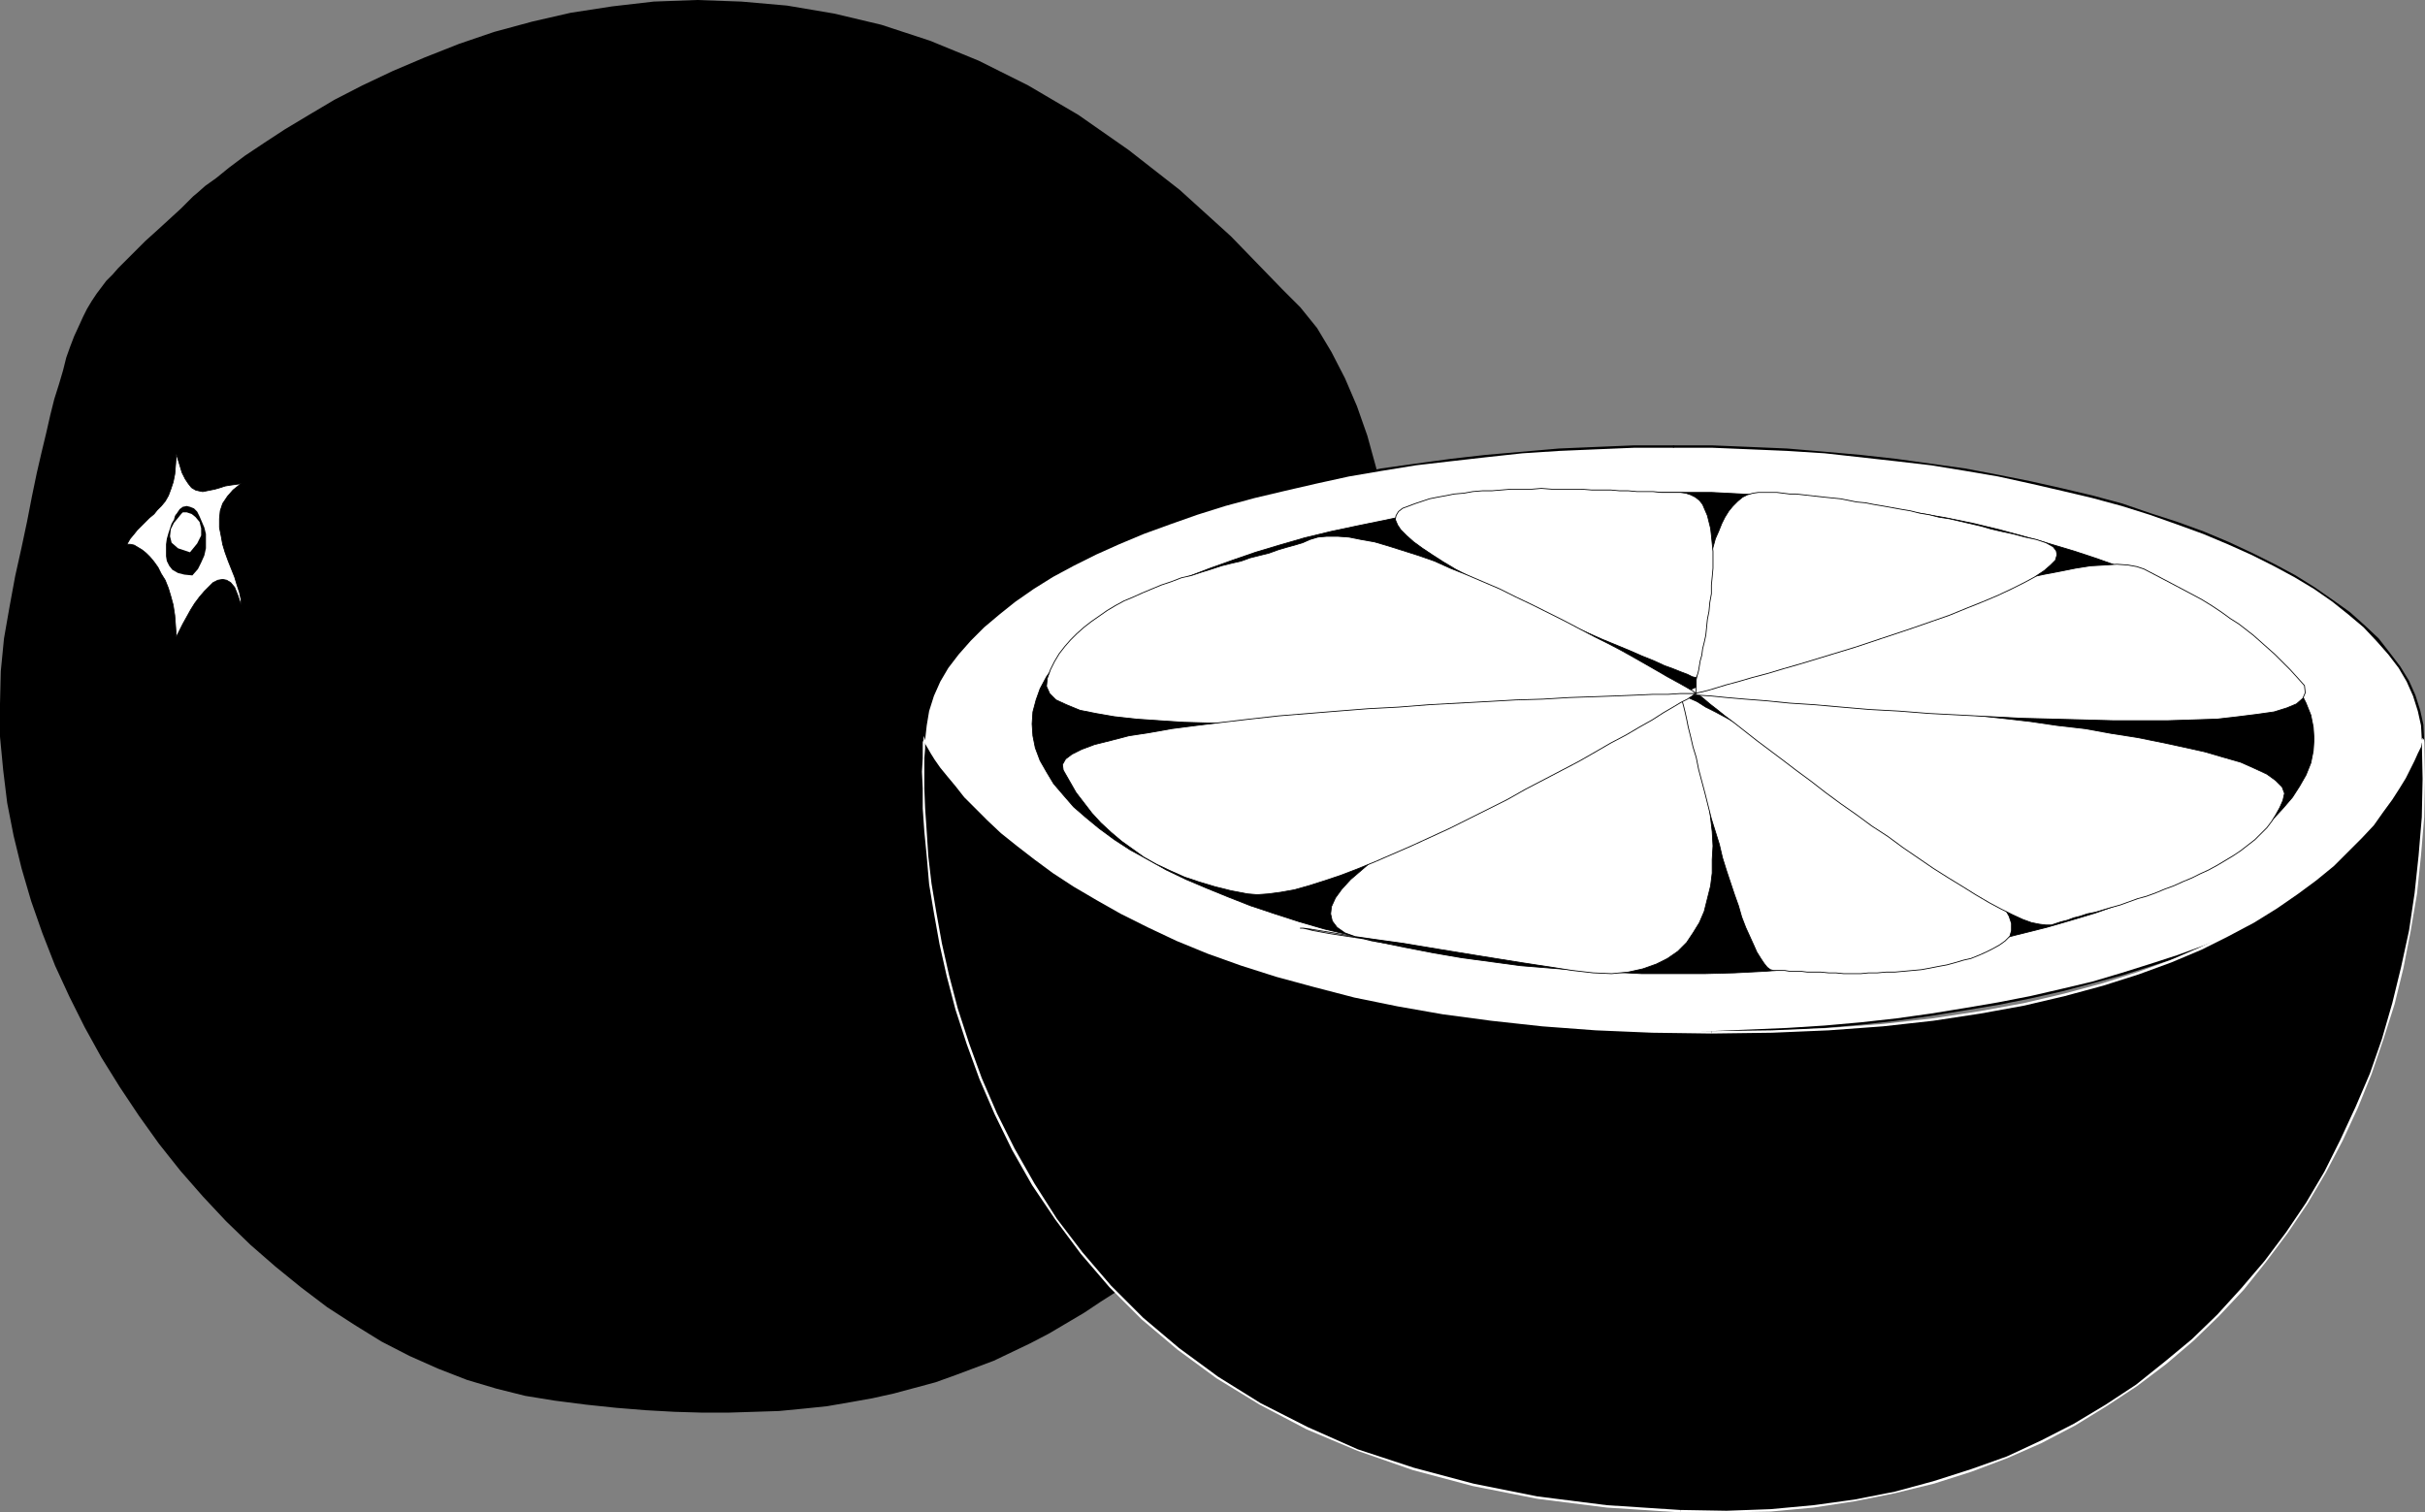 <?xml version="1.0" encoding="UTF-8" standalone="no"?>
<svg
   version="1.0"
   width="129.895mm"
   height="81.022mm"
   id="svg33"
   sodipodi:docname="Oranges.wmf"
   xmlns:inkscape="http://www.inkscape.org/namespaces/inkscape"
   xmlns:sodipodi="http://sodipodi.sourceforge.net/DTD/sodipodi-0.dtd"
   xmlns="http://www.w3.org/2000/svg"
   xmlns:svg="http://www.w3.org/2000/svg">
  <rect width="100%" height="100%" fill="#808080" stroke="none"/>
  <sodipodi:namedview
     id="namedview33"
     pagecolor="#ffffff"
     bordercolor="#000000"
     borderopacity="0.25"
     inkscape:showpageshadow="2"
     inkscape:pageopacity="0.0"
     inkscape:pagecheckerboard="0"
     inkscape:deskcolor="#d1d1d1"
     inkscape:document-units="mm" />
  <defs
     id="defs1">
    <pattern
       id="WMFhbasepattern"
       patternUnits="userSpaceOnUse"
       width="6"
       height="6"
       x="0"
       y="0" />
  </defs>
  <path
     style="fill:#000000;fill-opacity:1;fill-rule:evenodd;stroke:none"
     d="m 38.784,40.076 0.323,-0.323 0.97,-0.808 1.454,-1.293 2.262,-1.616 2.586,-2.101 3.232,-2.424 3.878,-2.586 4.202,-2.747 4.848,-2.909 5.171,-3.07 5.656,-2.909 6.141,-2.909 6.464,-2.747 6.949,-2.747 7.11,-2.424 7.757,-2.101 7.757,-1.778 8.403,-1.293 8.403,-0.97 L 141.077,0 l 9.05,0.323 9.211,0.808 9.534,1.616 9.534,2.262 9.858,3.232 9.858,4.04 10.019,5.009 10.181,5.979 10.181,7.11 10.342,8.08 10.342,9.373 10.342,10.665 3.717,3.717 3.394,4.201 2.909,4.848 2.747,5.333 2.424,5.656 2.101,5.979 1.778,6.464 1.454,6.625 1.131,6.949 0.97,7.272 0.646,7.272 0.485,7.433 v 7.595 7.757 l -0.323,7.595 -0.485,7.433 -0.808,7.595 -0.97,7.272 -1.131,7.272 -1.454,6.949 -1.454,6.787 -1.778,6.464 -1.778,6.141 -2.101,5.817 -2.262,5.333 -2.262,4.848 -2.424,4.363 -2.586,3.878 -2.586,3.232 -2.747,2.586 -2.909,1.939 -3.07,1.293 -3.394,2.909 -3.394,2.909 -3.394,2.747 -3.394,2.747 -3.394,2.586 -3.394,2.586 -3.394,2.424 -3.555,2.262 -3.394,2.262 -3.555,2.101 -3.555,2.101 -3.717,1.939 -3.717,1.778 -3.717,1.778 -3.878,1.454 -3.878,1.454 -4.04,1.454 -4.202,1.131 -4.202,1.131 -4.363,0.97 -4.525,0.808 -4.686,0.808 -4.686,0.485 -5.01,0.485 -5.01,0.162 -5.171,0.162 h -5.494 l -5.494,-0.162 -5.818,-0.323 -5.979,-0.485 -6.141,-0.646 -6.302,-0.808 -5.979,-0.97 -5.818,-1.454 -5.979,-1.778 -5.818,-2.262 -5.818,-2.586 -5.656,-2.909 -5.494,-3.394 -5.494,-3.555 -5.333,-4.04 -5.171,-4.202 -5.01,-4.363 -5.01,-4.848 -4.686,-5.009 -4.525,-5.171 -4.363,-5.494 -4.04,-5.656 -3.878,-5.817 -3.717,-5.979 -3.394,-6.141 -3.07,-6.141 -2.909,-6.302 L 8.565,188.906 6.302,182.442 4.363,175.816 2.747,169.191 1.454,162.565 0.646,155.94 0,149.153 v -6.625 l 0.162,-6.625 0.646,-6.625 1.131,-6.464 1.131,-6.141 1.293,-5.817 1.131,-5.333 0.97,-5.009 0.97,-4.686 0.97,-4.201 0.97,-4.04 0.808,-3.555 0.808,-3.232 0.97,-3.07 0.808,-2.747 0.646,-2.586 0.808,-2.262 0.808,-2.101 0.97,-2.101 0.808,-1.778 0.808,-1.616 0.97,-1.616 0.97,-1.454 0.97,-1.293 0.97,-1.293 1.293,-1.293 1.131,-1.293 1.293,-1.293 1.293,-1.293 1.454,-1.454 1.454,-1.454 1.616,-1.454 1.778,-1.616 1.939,-1.778 1.939,-1.778 z"
     id="path1" />
  <path
     style="fill:#ffffff;fill-opacity:1;fill-rule:evenodd;stroke:none"
     d="m 25.694,110.208 0.646,-1.131 0.808,-0.97 0.646,-0.808 0.808,-0.808 0.808,-0.808 0.808,-0.808 0.97,-0.808 0.646,-0.808 0.808,-0.808 0.808,-0.97 0.646,-1.131 0.485,-1.293 0.485,-1.454 0.323,-1.616 0.162,-1.939 0.162,-2.101 0.646,2.101 0.485,1.616 0.646,1.293 0.646,0.97 0.646,0.808 0.808,0.485 0.646,0.162 0.808,0.162 0.808,-0.162 0.808,-0.162 0.808,-0.162 1.131,-0.323 0.97,-0.323 0.97,-0.162 1.131,-0.162 1.131,-0.162 -1.616,1.293 -1.131,1.293 -0.97,1.454 -0.485,1.454 -0.162,1.616 v 1.778 l 0.323,1.616 0.323,1.778 0.485,1.616 0.646,1.778 0.646,1.616 0.646,1.616 0.485,1.616 0.485,1.454 0.323,1.454 v 1.131 l -0.646,-1.939 -0.646,-1.616 -0.808,-0.97 -0.808,-0.485 -0.808,-0.162 -0.97,0.162 -0.97,0.485 -0.808,0.808 -0.97,0.97 -0.97,1.131 -0.97,1.293 -0.808,1.293 -0.808,1.454 -0.808,1.454 -0.646,1.293 -0.646,1.293 -0.162,-2.262 -0.162,-2.101 -0.323,-2.101 -0.485,-1.778 -0.485,-1.616 -0.646,-1.616 -0.808,-1.293 -0.646,-1.293 -0.808,-1.131 -0.808,-0.97 -0.808,-0.808 -0.808,-0.646 -0.808,-0.485 -0.808,-0.485 -0.808,-0.162 z"
     id="path2" />
  <path
     style="fill:none;stroke:#000000;stroke-width:0.162px;stroke-linecap:round;stroke-linejoin:round;stroke-miterlimit:4;stroke-dasharray:none;stroke-opacity:1"
     d="m 25.694,110.208 v 0 l 0.646,-1.131 0.808,-0.97 0.646,-0.808 0.808,-0.808 0.808,-0.808 0.808,-0.808 0.97,-0.808 0.646,-0.808 0.808,-0.808 0.808,-0.97 0.646,-1.131 0.485,-1.293 0.485,-1.454 0.323,-1.616 0.162,-1.939 0.162,-2.101 v 0 l 0.646,2.101 0.485,1.616 0.646,1.293 0.646,0.97 0.646,0.808 0.808,0.485 0.646,0.162 0.808,0.162 0.808,-0.162 0.808,-0.162 0.808,-0.162 1.131,-0.323 0.97,-0.323 0.97,-0.162 1.131,-0.162 1.131,-0.162 v 0 l -1.616,1.293 -1.131,1.293 -0.97,1.454 -0.485,1.454 -0.162,1.616 v 1.778 l 0.323,1.616 0.323,1.778 0.485,1.616 0.646,1.778 0.646,1.616 0.646,1.616 0.485,1.616 0.485,1.454 0.323,1.454 v 1.131 0 l -0.646,-1.939 -0.646,-1.616 -0.808,-0.97 -0.808,-0.485 -0.808,-0.162 -0.97,0.162 -0.97,0.485 -0.808,0.808 -0.97,0.97 -0.97,1.131 -0.97,1.293 -0.808,1.293 -0.808,1.454 -0.808,1.454 -0.646,1.293 -0.646,1.293 v 0 l -0.162,-2.262 -0.162,-2.101 -0.323,-2.101 -0.485,-1.778 -0.485,-1.616 -0.646,-1.616 -0.808,-1.293 -0.646,-1.293 -0.808,-1.131 -0.808,-0.97 -0.808,-0.808 -0.808,-0.646 -0.808,-0.485 -0.808,-0.485 -0.808,-0.162 h -0.646"
     id="path3" />
  <path
     style="fill:#000000;fill-opacity:1;fill-rule:evenodd;stroke:none"
     d="m 35.714,104.068 -0.162,0.162 -0.162,0.323 -0.162,0.646 -0.485,0.808 -0.323,0.97 -0.323,0.97 -0.323,1.131 -0.162,1.131 v 1.293 1.131 l 0.162,0.97 0.485,0.97 0.646,0.808 1.131,0.646 1.293,0.323 1.616,0.162 1.131,-1.293 0.646,-1.293 0.646,-1.454 0.323,-1.454 v -1.454 -1.454 l -0.323,-1.293 -0.485,-1.131 -0.485,-1.131 -0.485,-0.97 -0.646,-0.646 -0.808,-0.323 -0.646,-0.162 -0.808,0.162 -0.646,0.485 z"
     id="path4" />
  <path
     style="fill:#ffffff;fill-opacity:1;fill-rule:evenodd;stroke:none"
     d="m 37.006,103.745 -0.323,0.323 -0.646,0.808 -0.808,0.97 -0.646,1.293 -0.162,1.454 0.323,1.293 1.293,1.131 2.424,0.808 1.454,-1.778 0.808,-1.616 v -1.454 l -0.323,-1.293 -0.808,-0.97 -0.808,-0.646 -0.97,-0.323 z"
     id="path5" />
  <path
     style="fill:#ffffff;fill-opacity:1;fill-rule:evenodd;stroke:none"
     d="m 338.713,90.332 7.757,0.162 7.757,0.162 7.595,0.485 7.595,0.485 7.272,0.646 7.272,0.808 6.949,0.97 6.949,0.97 6.787,1.293 6.464,1.293 6.464,1.454 5.979,1.616 5.979,1.616 5.818,1.778 5.494,1.778 5.171,2.101 5.171,1.939 4.686,2.262 4.525,2.262 4.202,2.262 4.04,2.424 3.555,2.586 3.394,2.586 3.07,2.586 2.747,2.586 2.262,2.909 2.101,2.747 1.778,2.909 1.293,2.909 0.808,2.909 0.646,2.909 0.162,3.07 -0.162,3.07 -0.646,3.07 -0.808,2.909 -1.293,2.909 -1.778,2.909 -2.101,2.747 -2.262,2.747 -2.747,2.747 -3.07,2.586 -3.394,2.586 -3.555,2.424 -4.04,2.424 -4.202,2.424 -4.525,2.101 -4.686,2.101 -5.171,2.101 -5.171,1.939 -5.494,1.939 -5.818,1.778 -5.979,1.616 -5.979,1.616 -6.464,1.293 -6.464,1.454 -6.787,1.131 -6.949,0.97 -6.949,0.97 -7.272,0.808 -7.272,0.646 -7.595,0.485 -7.595,0.485 -7.757,0.162 -7.757,0.162 -7.757,-0.162 -7.757,-0.162 -7.595,-0.485 -7.434,-0.485 -7.434,-0.646 -7.11,-0.808 -7.11,-0.97 -6.787,-0.97 -6.787,-1.131 -6.464,-1.454 -6.302,-1.293 -6.302,-1.616 -5.818,-1.616 -5.818,-1.778 -5.494,-1.939 -5.171,-1.939 -5.01,-2.101 -4.848,-2.101 -4.525,-2.101 -4.202,-2.424 -3.878,-2.424 -3.717,-2.424 -3.394,-2.586 -2.909,-2.586 -2.747,-2.747 -2.424,-2.747 -2.101,-2.747 -1.616,-2.909 -1.293,-2.909 -0.97,-2.909 -0.646,-3.07 -0.162,-3.07 0.162,-3.07 0.646,-2.909 0.97,-2.909 1.293,-2.909 1.616,-2.909 2.101,-2.747 2.424,-2.909 2.747,-2.586 2.909,-2.586 3.394,-2.586 3.717,-2.586 3.878,-2.424 4.202,-2.262 4.525,-2.262 4.848,-2.262 5.01,-1.939 5.171,-2.101 5.494,-1.778 5.818,-1.778 5.818,-1.616 6.302,-1.616 6.302,-1.454 6.464,-1.293 6.787,-1.293 6.787,-0.97 7.11,-0.97 7.11,-0.808 7.434,-0.646 7.434,-0.485 7.595,-0.485 7.757,-0.162 z"
     id="path6" />
  <path
     style="fill:#000000;fill-opacity:1;fill-rule:evenodd;stroke:none"
     d="m 490.779,149.799 v 0 l -0.162,-3.07 -0.646,-2.909 -0.97,-3.07 -1.293,-2.909 -1.778,-2.909 -2.101,-2.747 -2.262,-2.909 -2.747,-2.586 -3.07,-2.747 -3.394,-2.424 -3.717,-2.586 -3.878,-2.424 -4.202,-2.262 -4.525,-2.262 -4.848,-2.262 -5.01,-2.101 -5.333,-1.939 -5.494,-1.778 -5.656,-1.939 -5.979,-1.616 -6.141,-1.454 -6.464,-1.454 -6.464,-1.293 -6.787,-1.293 -6.949,-0.97 -6.949,-0.97 -7.272,-0.808 -7.272,-0.646 -7.595,-0.646 -7.595,-0.323 -7.757,-0.323 h -7.757 v 0.485 h 7.757 l 7.757,0.323 7.595,0.323 7.595,0.485 7.272,0.808 7.272,0.808 6.949,0.808 6.949,1.131 6.626,1.131 6.626,1.454 6.302,1.454 6.141,1.454 5.979,1.616 5.656,1.778 5.494,1.939 5.333,1.939 5.01,2.101 4.686,2.101 4.525,2.262 4.202,2.262 4.04,2.424 3.717,2.586 3.232,2.586 3.07,2.586 2.586,2.747 2.424,2.747 2.101,2.747 1.616,2.747 1.293,2.909 0.97,3.07 0.646,2.909 0.162,2.909 v 0 0 0.323 h 0.162 0.323 z"
     id="path7" />
  <path
     style="fill:#000000;fill-opacity:1;fill-rule:evenodd;stroke:none"
     d="m 338.713,209.267 v 0 h 7.757 l 7.757,-0.323 7.595,-0.323 7.595,-0.485 7.272,-0.646 7.272,-0.808 6.949,-0.97 6.949,-1.131 6.787,-1.131 6.464,-1.293 6.464,-1.454 6.141,-1.616 5.979,-1.616 5.656,-1.778 5.494,-1.778 5.333,-1.939 5.01,-2.101 4.848,-2.101 4.525,-2.262 4.202,-2.424 3.878,-2.424 3.717,-2.424 3.394,-2.586 3.07,-2.586 2.747,-2.747 2.262,-2.747 2.101,-2.909 1.778,-2.747 1.293,-2.909 0.97,-3.07 0.646,-2.909 0.162,-3.232 h -0.485 l -0.162,3.07 -0.646,2.909 -0.97,3.07 -1.293,2.747 -1.616,2.909 -2.101,2.747 -2.424,2.747 -2.586,2.747 -3.07,2.586 -3.232,2.586 -3.717,2.424 -4.04,2.424 -4.202,2.262 -4.525,2.262 -4.686,2.101 -5.01,2.101 -5.333,1.939 -5.494,1.778 -5.656,1.778 -5.979,1.778 -6.141,1.454 -6.302,1.454 -6.626,1.293 -6.626,1.131 -6.949,1.131 -6.949,0.97 -7.272,0.808 -7.272,0.646 -7.595,0.485 -7.595,0.323 -7.757,0.323 h -7.757 v 0 0 l -0.162,0.162 v 0.162 0.162 z"
     id="path8" />
  <path
     style="fill:#000000;fill-opacity:1;fill-rule:evenodd;stroke:none"
     d="m 186.971,149.799 v 0 l 0.162,3.232 0.646,2.909 0.808,3.07 1.454,2.909 1.616,2.747 2.101,2.909 2.424,2.747 2.747,2.747 2.909,2.586 3.555,2.586 3.555,2.424 3.878,2.424 4.363,2.424 4.525,2.262 4.686,2.101 5.01,2.101 5.333,1.939 5.494,1.778 5.656,1.778 5.979,1.616 6.141,1.616 6.302,1.454 6.626,1.293 6.626,1.131 6.949,1.131 7.11,0.97 7.11,0.808 7.434,0.646 7.434,0.485 7.595,0.323 7.757,0.323 h 7.757 v -0.485 h -7.757 l -7.757,-0.323 -7.595,-0.323 -7.434,-0.485 -7.434,-0.646 -7.11,-0.808 -6.949,-0.97 -6.949,-1.131 -6.626,-1.131 -6.626,-1.293 -6.302,-1.454 -6.141,-1.454 -5.979,-1.778 -5.656,-1.778 -5.494,-1.778 -5.333,-1.939 -5.01,-2.101 -4.686,-2.101 -4.525,-2.262 -4.202,-2.262 -3.878,-2.424 -3.717,-2.424 -3.232,-2.586 -3.07,-2.586 -2.747,-2.747 -2.424,-2.747 -2.101,-2.747 -1.616,-2.909 -1.293,-2.747 -0.97,-3.07 -0.485,-2.909 -0.323,-3.07 v 0 0 -0.162 h -0.162 -0.162 z"
     id="path9" />
  <path
     style="fill:#000000;fill-opacity:1;fill-rule:evenodd;stroke:none"
     d="m 338.713,90.17 v 0 h -7.757 l -7.757,0.323 -7.595,0.323 -7.434,0.646 -7.434,0.646 -7.11,0.808 -7.11,0.97 -6.949,0.97 -6.626,1.293 -6.626,1.293 -6.302,1.454 -6.141,1.454 -5.979,1.616 -5.656,1.939 -5.494,1.778 -5.333,1.939 -5.01,2.101 -4.686,2.262 -4.525,2.262 -4.363,2.262 -3.878,2.424 -3.555,2.586 -3.555,2.424 -2.909,2.747 -2.747,2.586 -2.424,2.909 -2.101,2.747 -1.616,2.909 -1.454,2.909 -0.808,3.07 -0.646,2.909 -0.162,3.07 h 0.323 l 0.323,-2.909 0.485,-2.909 0.97,-3.07 1.293,-2.909 1.616,-2.747 2.101,-2.747 2.424,-2.747 2.747,-2.747 3.07,-2.586 3.232,-2.586 3.717,-2.586 3.878,-2.424 4.202,-2.262 4.525,-2.262 4.686,-2.101 5.01,-2.101 5.333,-1.939 5.494,-1.939 5.656,-1.778 5.979,-1.616 6.141,-1.454 6.302,-1.454 6.626,-1.454 6.626,-1.131 6.949,-1.131 6.949,-0.808 7.11,-0.808 7.434,-0.808 7.434,-0.485 7.595,-0.323 7.757,-0.323 h 7.757 v 0 0 h 0.162 v -0.323 -0.162 z"
     id="path10" />
  <path
     style="fill:#000000;fill-opacity:1;fill-rule:evenodd;stroke:none"
     d="m 490.455,149.799 0.162,7.918 -0.162,7.757 -0.485,7.757 -0.97,7.757 -1.131,7.433 -1.454,7.433 -1.939,7.433 -2.101,7.11 -2.424,6.949 -2.747,6.787 -3.07,6.787 -3.394,6.464 -3.717,6.141 -4.04,6.141 -4.363,5.656 -4.686,5.656 -4.848,5.333 -5.171,5.009 -5.656,4.686 -5.656,4.525 -6.141,4.04 -6.464,3.878 -6.626,3.555 -7.11,3.07 -7.272,2.747 -7.434,2.424 -7.918,1.939 -8.08,1.616 -8.403,1.293 -8.726,0.646 -8.888,0.323 -9.373,-0.162 -14.867,-0.97 -14.059,-1.778 -13.09,-2.586 -12.12,-3.07 -11.15,-3.878 -10.342,-4.363 -9.373,-5.009 -8.726,-5.333 -7.918,-5.817 -7.272,-6.141 -6.464,-6.464 -5.818,-6.787 -5.171,-6.787 -4.525,-7.11 -4.202,-7.11 -3.555,-7.11 -3.07,-7.11 -2.586,-7.11 -2.101,-6.949 -1.939,-6.787 -1.454,-6.625 -1.131,-6.141 -0.808,-5.979 -0.646,-5.494 -0.485,-5.009 -0.162,-4.686 -0.162,-4.04 v -3.394 -2.747 -1.939 l 0.162,-1.293 v -0.485 0.323 l 0.323,0.323 0.485,0.808 0.646,1.131 0.808,1.293 1.131,1.616 1.454,1.778 1.616,1.939 1.778,2.262 2.262,2.262 2.424,2.424 2.747,2.586 3.232,2.586 3.394,2.747 3.878,2.747 4.202,2.747 4.525,2.747 5.01,2.747 5.333,2.747 5.979,2.586 6.141,2.586 6.787,2.424 7.11,2.262 7.757,2.262 8.08,1.939 8.726,1.778 9.211,1.616 9.696,1.454 10.342,0.97 10.827,0.808 11.474,0.646 11.958,0.162 12.282,-0.162 11.474,-0.646 10.989,-0.808 10.019,-1.131 9.534,-1.293 9.05,-1.778 8.242,-1.939 7.595,-1.939 7.272,-2.424 6.626,-2.424 5.979,-2.586 5.656,-2.586 5.01,-2.747 4.686,-2.909 4.202,-2.909 3.878,-2.909 3.394,-2.747 2.909,-2.909 2.747,-2.747 2.262,-2.586 2.101,-2.586 1.778,-2.424 1.454,-2.424 1.293,-2.101 0.97,-1.939 0.808,-1.616 0.646,-1.454 0.485,-1.131 0.323,-0.808 0.162,-0.646 0.162,-0.162 z"
     id="path11" />
  <path
     style="fill:#ffffff;fill-opacity:1;fill-rule:evenodd;stroke:none"
     d="m 340.168,306.224 v 0 h 9.373 l 8.888,-0.162 8.726,-0.808 8.403,-1.293 8.08,-1.616 7.918,-1.939 7.595,-2.424 7.272,-2.747 6.949,-3.07 6.787,-3.555 6.302,-3.878 6.141,-4.04 5.979,-4.525 5.494,-4.686 5.171,-5.009 5.01,-5.333 4.525,-5.656 4.363,-5.817 4.04,-5.979 3.717,-6.302 3.394,-6.464 3.07,-6.625 2.747,-6.787 2.424,-7.11 2.262,-7.11 1.778,-7.272 1.454,-7.433 1.293,-7.595 0.808,-7.757 0.646,-7.757 0.162,-7.757 -0.162,-7.918 h -0.485 l 0.162,7.918 -0.162,7.757 -0.646,7.757 -0.808,7.595 -1.131,7.595 -1.616,7.433 -1.778,7.272 -2.101,7.272 -2.424,6.949 -2.909,6.787 -3.07,6.625 -3.232,6.464 -3.717,6.302 -4.04,5.979 -4.363,5.817 -4.686,5.494 -4.848,5.333 -5.171,5.009 -5.656,4.686 -5.656,4.525 -6.141,4.04 -6.464,3.878 -6.626,3.394 -6.949,3.232 -7.272,2.586 -7.595,2.424 -7.757,2.101 -8.242,1.616 -8.242,1.131 -8.726,0.808 -8.888,0.323 -9.373,-0.162 v 0 z"
     id="path12" />
  <path
     style="fill:#ffffff;fill-opacity:1;fill-rule:evenodd;stroke:none"
     d="m 187.294,149.799 h -0.323 l -0.162,0.485 v 1.293 1.939 l -0.162,2.747 0.162,3.394 v 4.04 l 0.323,4.686 0.485,5.009 0.485,5.656 0.97,5.817 1.131,6.302 1.454,6.464 1.778,6.787 2.262,6.949 2.586,7.11 3.07,7.11 3.555,7.272 4.04,7.11 4.686,6.949 5.171,6.949 5.818,6.787 6.464,6.464 7.272,6.141 7.918,5.817 8.726,5.333 9.534,5.009 10.342,4.363 11.15,3.878 12.12,3.232 13.09,2.586 14.059,1.778 14.867,0.97 v -0.485 l -14.867,-0.97 -14.059,-1.778 -12.928,-2.586 -12.12,-3.232 -11.312,-3.717 -10.181,-4.525 -9.534,-4.848 -8.565,-5.333 -7.918,-5.817 -7.272,-6.141 -6.464,-6.464 -5.818,-6.787 -5.171,-6.787 -4.525,-7.11 -4.04,-7.11 -3.555,-7.11 -3.07,-7.11 -2.586,-7.11 -2.262,-6.949 -1.778,-6.787 -1.454,-6.464 -1.131,-6.302 -0.97,-5.817 -0.646,-5.494 -0.323,-5.009 -0.323,-4.686 -0.162,-4.04 v -3.394 -2.747 l 0.162,-1.939 v -1.293 -0.485 l -0.323,0.162 0.323,-0.162 -0.323,-0.808 v 0.808 z"
     id="path13" />
  <path
     style="fill:#ffffff;fill-opacity:1;fill-rule:evenodd;stroke:none"
     d="m 346.47,208.782 v 0 l -11.958,-0.162 -11.474,-0.485 -10.827,-0.808 -10.342,-1.131 -9.696,-1.293 -9.05,-1.616 -8.726,-1.778 -8.242,-2.101 -7.595,-2.101 -7.272,-2.262 -6.626,-2.424 -6.302,-2.586 -5.818,-2.747 -5.333,-2.586 -5.01,-2.747 -4.525,-2.747 -4.202,-2.747 -3.878,-2.747 -3.394,-2.747 -3.07,-2.586 -2.909,-2.586 -2.424,-2.424 -2.262,-2.262 -1.778,-2.262 -1.616,-1.939 -1.454,-1.778 -1.131,-1.454 -0.808,-1.454 -0.646,-0.97 -0.485,-0.808 -0.162,-0.485 -0.162,-0.162 -0.323,0.162 v 0.162 l 0.323,0.485 0.485,0.808 0.646,1.131 0.808,1.293 1.131,1.616 1.454,1.778 1.616,1.939 1.778,2.262 2.262,2.262 2.424,2.424 2.747,2.586 3.232,2.586 3.555,2.747 3.717,2.747 4.202,2.747 4.686,2.747 4.848,2.747 5.494,2.747 5.818,2.747 6.302,2.586 6.787,2.424 7.11,2.262 7.757,2.101 8.08,2.101 8.726,1.778 9.211,1.616 9.696,1.293 10.342,1.131 10.827,0.808 11.474,0.485 11.958,0.162 v 0 z"
     id="path14" />
  <path
     style="fill:#ffffff;fill-opacity:1;fill-rule:evenodd;stroke:none"
     d="m 490.779,149.799 v 0 l -0.323,-0.323 -0.323,0.323 -0.162,0.485 -0.323,0.97 -0.485,0.97 -0.646,1.454 -0.808,1.616 -0.97,1.939 -1.293,2.262 -1.454,2.262 -1.778,2.424 -2.101,2.586 -2.262,2.586 -2.747,2.747 -2.909,2.909 -3.394,2.747 -3.717,2.909 -4.363,2.909 -4.525,2.909 -5.171,2.586 -5.656,2.747 -5.979,2.586 -6.626,2.424 -7.11,2.262 -7.757,2.101 -8.242,1.939 -8.888,1.616 -9.534,1.454 -10.019,1.131 -10.989,0.808 -11.474,0.485 -12.282,0.162 v 0.485 l 12.282,-0.162 11.474,-0.485 10.989,-0.808 10.181,-1.131 9.534,-1.454 8.888,-1.616 8.242,-1.939 7.757,-2.101 7.11,-2.262 6.626,-2.424 6.141,-2.586 5.494,-2.747 5.171,-2.747 4.686,-2.909 4.202,-2.909 3.717,-2.747 3.555,-2.909 2.909,-2.909 2.747,-2.747 2.424,-2.586 1.939,-2.747 1.778,-2.424 1.454,-2.262 1.293,-2.101 0.97,-1.939 0.808,-1.616 0.646,-1.454 0.646,-1.293 0.162,-0.808 0.323,-0.485 h -0.162 l -0.162,-0.162 v 0 z"
     id="path15" />
  <path
     style="fill:#000000;fill-opacity:1;fill-rule:evenodd;stroke:none"
     d="m 340.168,99.705 h 6.302 l 6.302,0.323 6.141,0.323 6.141,0.485 5.979,0.485 5.979,0.808 5.818,0.808 5.656,0.97 5.656,0.97 5.494,1.131 5.333,1.293 5.333,1.454 5.01,1.454 4.848,1.454 4.848,1.616 4.525,1.616 4.363,1.778 4.04,1.939 3.878,1.939 3.717,1.939 3.555,1.939 3.07,2.101 3.07,2.101 2.586,2.262 2.424,2.262 2.101,2.262 1.939,2.262 1.454,2.424 1.131,2.262 0.97,2.424 0.485,2.424 0.162,2.424 -0.162,2.424 -0.485,2.424 -0.97,2.424 -1.293,2.262 -1.454,2.262 -1.939,2.262 -2.101,2.262 -2.424,2.101 -2.747,2.101 -3.07,2.101 -3.232,1.939 -3.555,1.939 -3.717,1.939 -4.04,1.778 -4.202,1.778 -4.363,1.616 -4.525,1.616 -4.848,1.454 -5.01,1.454 -5.171,1.293 -5.171,1.293 -5.494,0.97 -5.494,1.131 -5.656,0.97 -5.818,0.808 -5.979,0.808 -5.979,0.646 -5.979,0.485 -6.141,0.485 -6.302,0.323 -6.141,0.162 h -6.302 -6.302 l -6.141,-0.323 -6.302,-0.323 -6.141,-0.485 -5.979,-0.485 -5.979,-0.808 -5.979,-0.808 -5.656,-0.97 -5.818,-1.131 -5.494,-1.131 -5.494,-1.293 -5.333,-1.293 -5.01,-1.454 -5.01,-1.616 -4.848,-1.616 -4.525,-1.778 -4.363,-1.778 -4.202,-1.778 -4.04,-1.939 -3.717,-2.101 -3.555,-1.939 -3.232,-2.101 -3.07,-2.262 -2.747,-2.262 -2.424,-2.101 -2.101,-2.424 -1.939,-2.262 -1.454,-2.424 -1.293,-2.262 -0.97,-2.586 -0.485,-2.424 -0.162,-2.424 0.162,-2.424 0.646,-2.424 0.808,-2.262 1.293,-2.424 1.616,-2.262 1.778,-2.262 2.262,-2.101 2.586,-2.101 2.747,-2.101 3.07,-1.939 3.394,-2.101 3.555,-1.778 3.878,-1.939 4.04,-1.778 4.202,-1.616 4.525,-1.616 4.686,-1.616 4.848,-1.454 5.01,-1.454 5.333,-1.293 5.333,-1.131 5.494,-1.131 5.494,-1.131 5.818,-0.808 5.818,-0.808 5.979,-0.808 5.979,-0.646 6.141,-0.485 6.141,-0.485 6.141,-0.162 6.302,-0.323 z"
     id="path16" />
  <path
     style="fill:none;stroke:#000000;stroke-width:0.162px;stroke-linecap:round;stroke-linejoin:round;stroke-miterlimit:4;stroke-dasharray:none;stroke-opacity:1"
     d="m 340.168,99.705 v 0 h 6.302 l 6.302,0.323 6.141,0.323 6.141,0.485 5.979,0.485 5.979,0.808 5.818,0.808 5.656,0.97 5.656,0.97 5.494,1.131 5.333,1.293 5.333,1.454 5.01,1.454 4.848,1.454 4.848,1.616 4.525,1.616 4.363,1.778 4.04,1.939 3.878,1.939 3.717,1.939 3.555,1.939 3.07,2.101 3.07,2.101 2.586,2.262 2.424,2.262 2.101,2.262 1.939,2.262 1.454,2.424 1.131,2.262 0.97,2.424 0.485,2.424 0.162,2.424 v 0 l -0.162,2.424 -0.485,2.424 -0.97,2.424 -1.293,2.262 -1.454,2.262 -1.939,2.262 -2.101,2.262 -2.424,2.101 -2.747,2.101 -3.07,2.101 -3.232,1.939 -3.555,1.939 -3.717,1.939 -4.04,1.778 -4.202,1.778 -4.363,1.616 -4.525,1.616 -4.848,1.454 -5.01,1.454 -5.171,1.293 -5.171,1.293 -5.494,0.97 -5.494,1.131 -5.656,0.97 -5.818,0.808 -5.979,0.808 -5.979,0.646 -5.979,0.485 -6.141,0.485 -6.302,0.323 -6.141,0.162 h -6.302 v 0 h -6.302 l -6.141,-0.323 -6.302,-0.323 -6.141,-0.485 -5.979,-0.485 -5.979,-0.808 -5.979,-0.808 -5.656,-0.97 -5.818,-1.131 -5.494,-1.131 -5.494,-1.293 -5.333,-1.293 -5.01,-1.454 -5.01,-1.616 -4.848,-1.616 -4.525,-1.778 -4.363,-1.778 -4.202,-1.778 -4.04,-1.939 -3.717,-2.101 -3.555,-1.939 -3.232,-2.101 -3.07,-2.262 -2.747,-2.262 -2.424,-2.101 -2.101,-2.424 -1.939,-2.262 -1.454,-2.424 -1.293,-2.262 -0.97,-2.586 -0.485,-2.424 -0.162,-2.424 v 0 l 0.162,-2.424 0.646,-2.424 0.808,-2.262 1.293,-2.424 1.616,-2.262 1.778,-2.262 2.262,-2.101 2.586,-2.101 2.747,-2.101 3.07,-1.939 3.394,-2.101 3.555,-1.778 3.878,-1.939 4.04,-1.778 4.202,-1.616 4.525,-1.616 4.686,-1.616 4.848,-1.454 5.01,-1.454 5.333,-1.293 5.333,-1.131 5.494,-1.131 5.494,-1.131 5.818,-0.808 5.818,-0.808 5.979,-0.808 5.979,-0.646 6.141,-0.485 6.141,-0.485 6.141,-0.162 6.302,-0.323 h 6.141"
     id="path17" />
  <path
     style="fill:#ffffff;fill-opacity:1;fill-rule:evenodd;stroke:none"
     d="m 340.168,140.427 h -0.162 l -0.808,0.485 -1.454,0.646 -1.778,0.808 -2.101,0.97 -2.586,1.131 -2.909,1.293 -3.232,1.616 -3.394,1.616 -3.555,1.778 -3.717,1.778 -3.878,1.939 -3.878,2.101 -4.04,2.101 -3.878,2.101 -3.878,2.262 -3.717,2.262 -3.555,2.101 -3.394,2.262 -3.232,2.101 -2.909,2.262 -2.424,2.101 -2.262,1.939 -1.778,1.939 -1.293,1.778 -0.808,1.778 -0.162,1.454 0.323,1.454 0.97,1.293 1.616,1.131 2.262,0.808 3.232,0.808 3.07,0.485 2.262,0.323 1.454,0.323 h 0.808 0.162 -0.323 l -0.808,-0.162 -1.293,-0.162 -1.454,-0.323 -1.939,-0.162 -1.939,-0.485 -2.101,-0.323 -2.101,-0.323 -2.101,-0.323 -2.101,-0.323 -1.778,-0.323 -1.778,-0.323 -1.293,-0.323 -0.808,-0.162 h -0.485 v 0 h 0.646 l 1.293,0.162 1.939,0.323 2.909,0.485 3.717,0.646 4.525,0.646 5.818,0.808 6.787,1.131 7.918,1.293 9.05,1.454 10.504,1.616 4.202,0.485 3.717,0.162 3.394,-0.323 2.909,-0.646 2.747,-0.97 2.262,-1.131 2.101,-1.454 1.778,-1.778 1.293,-1.939 1.293,-2.101 0.97,-2.262 0.646,-2.586 0.646,-2.586 0.323,-2.586 v -2.747 l 0.162,-2.747 -0.162,-2.909 -0.323,-2.747 -0.323,-2.747 -0.485,-2.747 -0.485,-2.747 -0.485,-2.424 -0.646,-2.424 -0.485,-2.262 -0.646,-2.262 -0.485,-1.778 -0.646,-1.616 -0.485,-1.454 -0.323,-1.293 -0.323,-0.808 -0.162,-0.485 z"
     id="path18" />
  <path
     style="fill:none;stroke:#000000;stroke-width:0.162px;stroke-linecap:round;stroke-linejoin:round;stroke-miterlimit:4;stroke-dasharray:none;stroke-opacity:1"
     d="m 340.168,140.427 v 0 h -0.162 l -0.808,0.485 -1.454,0.646 -1.778,0.808 -2.101,0.97 -2.586,1.131 -2.909,1.293 -3.232,1.616 -3.394,1.616 -3.555,1.778 -3.717,1.778 -3.878,1.939 -3.878,2.101 -4.04,2.101 -3.878,2.101 -3.878,2.262 -3.717,2.262 -3.555,2.101 -3.394,2.262 -3.232,2.101 -2.909,2.262 -2.424,2.101 -2.262,1.939 -1.778,1.939 -1.293,1.778 -0.808,1.778 -0.162,1.454 0.323,1.454 0.97,1.293 1.616,1.131 2.262,0.808 3.232,0.808 v 0 l 3.07,0.485 2.262,0.323 1.454,0.323 h 0.808 0.162 -0.323 l -0.808,-0.162 -1.293,-0.162 -1.454,-0.323 -1.939,-0.162 -1.939,-0.485 -2.101,-0.323 -2.101,-0.323 -2.101,-0.323 -2.101,-0.323 -1.778,-0.323 -1.778,-0.323 -1.293,-0.323 -0.808,-0.162 h -0.485 v 0 h 0.646 l 1.293,0.162 1.939,0.323 2.909,0.485 3.717,0.646 4.525,0.646 5.818,0.808 6.787,1.131 7.918,1.293 9.05,1.454 10.504,1.616 v 0 l 4.202,0.485 3.717,0.162 3.394,-0.323 2.909,-0.646 2.747,-0.97 2.262,-1.131 2.101,-1.454 1.778,-1.778 1.293,-1.939 1.293,-2.101 0.97,-2.262 0.646,-2.586 0.646,-2.586 0.323,-2.586 v -2.747 l 0.162,-2.747 -0.162,-2.909 -0.323,-2.747 -0.323,-2.747 -0.485,-2.747 -0.485,-2.747 -0.485,-2.424 -0.646,-2.424 -0.485,-2.262 -0.646,-2.262 -0.485,-1.778 -0.646,-1.616 -0.485,-1.454 -0.323,-1.293 -0.323,-0.808 -0.162,-0.485 -0.162,-0.162"
     id="path19" />
  <path
     style="fill:#ffffff;fill-opacity:1;fill-rule:evenodd;stroke:none"
     d="m 340.168,140.427 0.162,0.162 v 0.485 l 0.162,0.646 0.323,1.131 0.323,1.293 0.323,1.454 0.323,1.616 0.485,1.939 0.485,2.101 0.646,2.101 0.485,2.424 0.646,2.424 0.646,2.424 0.646,2.586 0.646,2.586 0.808,2.586 0.808,2.586 0.646,2.747 0.808,2.586 0.808,2.424 0.808,2.424 0.808,2.262 0.646,2.262 0.808,2.101 0.808,1.778 0.808,1.778 0.646,1.454 0.808,1.293 0.646,0.97 0.646,0.808 0.646,0.485 0.646,0.162 h 0.646 0.646 0.97 l 0.97,0.162 h 1.131 1.131 l 1.293,0.162 h 1.293 1.454 l 1.616,0.162 h 1.454 l 1.616,0.162 h 1.616 1.778 l 1.616,-0.162 h 1.778 l 1.778,-0.162 h 1.778 l 1.778,-0.162 1.778,-0.162 1.778,-0.162 1.778,-0.323 1.616,-0.323 1.778,-0.323 1.778,-0.485 1.616,-0.485 1.454,-0.323 1.616,-0.646 1.454,-0.646 1.293,-0.646 1.454,-0.808 1.131,-0.808 0.97,-0.97 0.323,-1.131 v -1.454 l -0.485,-1.454 -0.808,-1.454 -1.293,-1.778 -1.616,-1.778 -2.101,-1.939 -2.101,-1.939 -2.586,-1.939 -2.586,-2.101 -2.909,-2.101 -3.07,-2.262 -3.232,-2.101 -3.232,-2.101 -3.394,-2.101 -3.394,-2.101 -3.394,-2.101 -3.394,-2.101 -3.232,-1.939 -3.232,-1.778 -3.232,-1.778 -2.909,-1.616 -2.747,-1.616 -2.586,-1.454 -2.424,-1.293 -1.939,-0.97 -1.778,-1.131 -1.454,-0.646 -0.97,-0.485 -0.646,-0.485 z"
     id="path20" />
  <path
     style="fill:none;stroke:#000000;stroke-width:0.162px;stroke-linecap:round;stroke-linejoin:round;stroke-miterlimit:4;stroke-dasharray:none;stroke-opacity:1"
     d="m 340.168,140.427 v 0 l 0.162,0.162 v 0.485 l 0.162,0.646 0.323,1.131 0.323,1.293 0.323,1.454 0.323,1.616 0.485,1.939 0.485,2.101 0.646,2.101 0.485,2.424 0.646,2.424 0.646,2.424 0.646,2.586 0.646,2.586 0.808,2.586 0.808,2.586 0.646,2.747 0.808,2.586 0.808,2.424 0.808,2.424 0.808,2.262 0.646,2.262 0.808,2.101 0.808,1.778 0.808,1.778 0.646,1.454 0.808,1.293 0.646,0.97 0.646,0.808 0.646,0.485 0.646,0.162 v 0 h 0.646 0.646 0.97 l 0.97,0.162 h 1.131 1.131 l 1.293,0.162 h 1.293 1.454 l 1.616,0.162 h 1.454 l 1.616,0.162 h 1.616 1.778 l 1.616,-0.162 h 1.778 l 1.778,-0.162 h 1.778 l 1.778,-0.162 1.778,-0.162 1.778,-0.162 1.778,-0.323 1.616,-0.323 1.778,-0.323 1.778,-0.485 1.616,-0.485 1.454,-0.323 1.616,-0.646 1.454,-0.646 1.293,-0.646 1.454,-0.808 1.131,-0.808 v 0 l 0.97,-0.97 0.323,-1.131 v -1.454 l -0.485,-1.454 -0.808,-1.454 -1.293,-1.778 -1.616,-1.778 -2.101,-1.939 -2.101,-1.939 -2.586,-1.939 -2.586,-2.101 -2.909,-2.101 -3.07,-2.262 -3.232,-2.101 -3.232,-2.101 -3.394,-2.101 -3.394,-2.101 -3.394,-2.101 -3.394,-2.101 -3.232,-1.939 -3.232,-1.778 -3.232,-1.778 -2.909,-1.616 -2.747,-1.616 -2.586,-1.454 -2.424,-1.293 -1.939,-0.97 -1.778,-1.131 -1.454,-0.646 -0.97,-0.485 -0.646,-0.485 h -0.323"
     id="path21" />
  <path
     style="fill:#ffffff;fill-opacity:1;fill-rule:evenodd;stroke:none"
     d="m 343.4,140.427 h 0.162 l 0.646,0.485 0.808,0.646 1.131,0.97 1.454,1.131 1.616,1.293 1.939,1.454 2.262,1.778 2.262,1.778 2.586,1.939 2.586,1.939 2.747,2.101 3.07,2.262 2.909,2.262 3.07,2.262 3.232,2.262 3.07,2.262 3.232,2.101 3.07,2.262 3.07,2.101 3.07,2.101 3.07,1.939 2.909,1.778 2.586,1.616 2.747,1.616 2.424,1.293 2.262,1.131 2.101,0.97 1.778,0.646 1.616,0.323 1.293,0.162 h 1.131 l 0.97,-0.323 0.97,-0.323 1.293,-0.323 1.293,-0.485 1.293,-0.323 1.454,-0.485 1.616,-0.323 1.616,-0.485 1.616,-0.485 1.778,-0.485 1.778,-0.646 1.778,-0.646 1.778,-0.485 1.778,-0.646 1.939,-0.808 1.778,-0.646 1.778,-0.808 1.939,-0.808 1.616,-0.808 1.778,-0.808 1.778,-0.97 1.616,-0.97 1.616,-0.97 1.454,-0.97 1.454,-1.131 1.454,-1.131 1.131,-1.131 1.293,-1.293 0.97,-1.293 0.808,-1.293 0.808,-1.454 0.646,-1.454 0.323,-1.454 -0.485,-1.293 -1.293,-1.293 -1.778,-1.293 -2.424,-1.131 -2.909,-1.293 -3.394,-0.97 -3.878,-1.131 -4.363,-0.97 -4.525,-0.97 -4.848,-0.97 -5.171,-0.808 -5.333,-0.97 -5.656,-0.646 -5.494,-0.808 -5.656,-0.646 -5.818,-0.646 -5.656,-0.646 -5.656,-0.485 -5.494,-0.485 -5.333,-0.485 -5.01,-0.323 -4.848,-0.485 -4.525,-0.323 -4.202,-0.323 -3.717,-0.162 -3.394,-0.162 -2.747,-0.162 -2.424,-0.162 -1.616,-0.162 h -0.97 z"
     id="path22" />
  <path
     style="fill:none;stroke:#000000;stroke-width:0.162px;stroke-linecap:round;stroke-linejoin:round;stroke-miterlimit:4;stroke-dasharray:none;stroke-opacity:1"
     d="m 343.4,140.427 v 0 h 0.162 l 0.646,0.485 0.808,0.646 1.131,0.97 1.454,1.131 1.616,1.293 1.939,1.454 2.262,1.778 2.262,1.778 2.586,1.939 2.586,1.939 2.747,2.101 3.07,2.262 2.909,2.262 3.07,2.262 3.232,2.262 3.07,2.262 3.232,2.101 3.07,2.262 3.07,2.101 3.07,2.101 3.07,1.939 2.909,1.778 2.586,1.616 2.747,1.616 2.424,1.293 2.262,1.131 2.101,0.97 1.778,0.646 1.616,0.323 1.293,0.162 h 1.131 v 0 l 0.97,-0.323 0.97,-0.323 1.293,-0.323 1.293,-0.485 1.293,-0.323 1.454,-0.485 1.616,-0.323 1.616,-0.485 1.616,-0.485 1.778,-0.485 1.778,-0.646 1.778,-0.646 1.778,-0.485 1.778,-0.646 1.939,-0.808 1.778,-0.646 1.778,-0.808 1.939,-0.808 1.616,-0.808 1.778,-0.808 1.778,-0.97 1.616,-0.97 1.616,-0.97 1.454,-0.97 1.454,-1.131 1.454,-1.131 1.131,-1.131 1.293,-1.293 0.97,-1.293 0.808,-1.293 0.808,-1.454 0.646,-1.454 v 0 l 0.323,-1.454 -0.485,-1.293 -1.293,-1.293 -1.778,-1.293 -2.424,-1.131 -2.909,-1.293 -3.394,-0.97 -3.878,-1.131 -4.363,-0.97 -4.525,-0.97 -4.848,-0.97 -5.171,-0.808 -5.333,-0.97 -5.656,-0.646 -5.494,-0.808 -5.656,-0.646 -5.818,-0.646 -5.656,-0.646 -5.656,-0.485 -5.494,-0.485 -5.333,-0.485 -5.01,-0.323 -4.848,-0.485 -4.525,-0.323 -4.202,-0.323 -3.717,-0.162 -3.394,-0.162 -2.747,-0.162 -2.424,-0.162 -1.616,-0.162 h -0.97 -0.485"
     id="path23" />
  <path
     style="fill:#ffffff;fill-opacity:1;fill-rule:evenodd;stroke:none"
     d="m 340.168,140.427 h 0.485 l 1.131,0.162 1.939,0.162 2.586,0.162 3.232,0.323 3.717,0.323 4.202,0.323 4.848,0.485 5.01,0.323 5.494,0.485 5.656,0.485 5.979,0.323 6.141,0.485 6.302,0.323 6.141,0.323 6.302,0.323 6.302,0.162 6.141,0.162 5.979,0.162 h 5.656 5.494 l 5.171,-0.162 4.848,-0.162 4.202,-0.485 3.878,-0.485 3.394,-0.485 2.586,-0.808 1.939,-0.808 1.293,-1.131 0.485,-1.131 -0.162,-1.454 -1.293,-1.454 -1.616,-1.778 -1.616,-1.616 -1.454,-1.454 -1.454,-1.293 -1.454,-1.293 -1.454,-1.293 -1.454,-1.131 -1.454,-1.131 -1.778,-1.131 -1.778,-1.293 -1.939,-1.293 -2.101,-1.293 -2.424,-1.293 -2.747,-1.454 -3.07,-1.616 -3.394,-1.778 -1.454,-0.485 -1.778,-0.323 -2.262,-0.162 -2.424,0.162 -2.909,0.162 -3.07,0.485 -3.232,0.646 -3.394,0.646 -3.717,0.808 -3.717,0.97 -3.878,0.97 -4.04,1.131 -4.04,1.131 -4.04,1.293 -4.202,1.293 -4.04,1.293 -4.04,1.454 -4.04,1.293 -3.878,1.293 -3.717,1.293 -3.555,1.293 -3.555,1.293 -3.232,1.293 -2.909,0.97 -2.747,1.131 -2.424,0.97 -2.262,0.808 -1.778,0.646 -1.454,0.646 -1.131,0.485 -0.646,0.162 z"
     id="path24" />
  <path
     style="fill:none;stroke:#000000;stroke-width:0.162px;stroke-linecap:round;stroke-linejoin:round;stroke-miterlimit:4;stroke-dasharray:none;stroke-opacity:1"
     d="m 340.168,140.427 v 0 h 0.485 l 1.131,0.162 1.939,0.162 2.586,0.162 3.232,0.323 3.717,0.323 4.202,0.323 4.848,0.485 5.01,0.323 5.494,0.485 5.656,0.485 5.979,0.323 6.141,0.485 6.302,0.323 6.141,0.323 6.302,0.323 6.302,0.162 6.141,0.162 5.979,0.162 h 5.656 5.494 l 5.171,-0.162 4.848,-0.162 4.202,-0.485 3.878,-0.485 3.394,-0.485 2.586,-0.808 1.939,-0.808 1.293,-1.131 0.485,-1.131 -0.162,-1.454 -1.293,-1.454 v 0 l -1.616,-1.778 -1.616,-1.616 -1.454,-1.454 -1.454,-1.293 -1.454,-1.293 -1.454,-1.293 -1.454,-1.131 -1.454,-1.131 -1.778,-1.131 -1.778,-1.293 -1.939,-1.293 -2.101,-1.293 -2.424,-1.293 -2.747,-1.454 -3.07,-1.616 -3.394,-1.778 v 0 l -1.454,-0.485 -1.778,-0.323 -2.262,-0.162 -2.424,0.162 -2.909,0.162 -3.07,0.485 -3.232,0.646 -3.394,0.646 -3.717,0.808 -3.717,0.97 -3.878,0.97 -4.04,1.131 -4.04,1.131 -4.04,1.293 -4.202,1.293 -4.04,1.293 -4.04,1.454 -4.04,1.293 -3.878,1.293 -3.717,1.293 -3.555,1.293 -3.555,1.293 -3.232,1.293 -2.909,0.97 -2.747,1.131 -2.424,0.97 -2.262,0.808 -1.778,0.646 -1.454,0.646 -1.131,0.485 -0.646,0.162 -0.323,0.162"
     id="path25" />
  <path
     style="fill:#ffffff;fill-opacity:1;fill-rule:evenodd;stroke:none"
     d="m 343.4,140.427 0.323,-0.162 0.808,-0.162 1.293,-0.323 1.616,-0.485 2.101,-0.646 2.424,-0.646 2.747,-0.808 3.07,-0.808 3.232,-0.97 3.394,-0.97 3.717,-1.131 3.717,-1.131 3.717,-1.131 3.878,-1.293 3.878,-1.293 3.878,-1.293 3.717,-1.293 3.717,-1.293 3.555,-1.454 3.232,-1.293 3.07,-1.293 2.747,-1.293 2.586,-1.293 2.101,-1.131 1.939,-1.293 1.293,-1.131 0.97,-0.97 0.323,-1.131 -0.162,-0.808 -0.646,-0.808 -1.454,-0.808 -1.939,-0.646 -2.262,-0.485 -2.424,-0.646 -2.262,-0.485 -2.101,-0.485 -2.262,-0.646 -2.101,-0.485 -2.101,-0.485 -2.101,-0.485 -2.101,-0.323 -1.939,-0.485 -1.939,-0.323 -1.939,-0.485 -1.939,-0.323 -1.778,-0.323 -1.778,-0.323 -1.939,-0.323 -1.616,-0.323 -1.778,-0.162 -1.616,-0.323 -1.616,-0.323 -1.616,-0.162 -1.616,-0.162 -1.454,-0.162 -1.454,-0.162 -1.454,-0.162 -1.454,-0.162 h -1.293 l -1.293,-0.162 -1.293,-0.162 h -1.293 -1.293 -1.131 l -1.131,0.162 -1.131,0.323 -0.97,0.485 -0.97,0.808 -0.97,0.97 -0.808,0.97 -0.808,1.293 -0.646,1.293 -0.646,1.616 -0.646,1.454 -0.485,1.778 -0.485,1.778 -0.485,1.778 -0.323,1.778 -0.323,1.939 -0.323,1.939 -0.162,1.939 -0.323,1.778 -0.162,1.939 -0.162,1.778 -0.162,1.778 -0.162,1.616 -0.162,1.616 v 1.454 1.454 1.131 l -0.162,1.131 v 0.97 0.808 0.485 0.323 z"
     id="path26" />
  <path
     style="fill:none;stroke:#000000;stroke-width:0.162px;stroke-linecap:round;stroke-linejoin:round;stroke-miterlimit:4;stroke-dasharray:none;stroke-opacity:1"
     d="m 343.4,140.427 v 0 l 0.323,-0.162 0.808,-0.162 1.293,-0.323 1.616,-0.485 2.101,-0.646 2.424,-0.646 2.747,-0.808 3.07,-0.808 3.232,-0.97 3.394,-0.97 3.717,-1.131 3.717,-1.131 3.717,-1.131 3.878,-1.293 3.878,-1.293 3.878,-1.293 3.717,-1.293 3.717,-1.293 3.555,-1.454 3.232,-1.293 3.07,-1.293 2.747,-1.293 2.586,-1.293 2.101,-1.131 1.939,-1.293 1.293,-1.131 0.97,-0.97 0.323,-1.131 -0.162,-0.808 -0.646,-0.808 -1.454,-0.808 -1.939,-0.646 v 0 l -2.262,-0.485 -2.424,-0.646 -2.262,-0.485 -2.101,-0.485 -2.262,-0.646 -2.101,-0.485 -2.101,-0.485 -2.101,-0.485 -2.101,-0.323 -1.939,-0.485 -1.939,-0.323 -1.939,-0.485 -1.939,-0.323 -1.778,-0.323 -1.778,-0.323 -1.939,-0.323 -1.616,-0.323 -1.778,-0.162 -1.616,-0.323 -1.616,-0.323 -1.616,-0.162 -1.616,-0.162 -1.454,-0.162 -1.454,-0.162 -1.454,-0.162 -1.454,-0.162 h -1.293 l -1.293,-0.162 -1.293,-0.162 h -1.293 -1.293 -1.131 v 0 l -1.131,0.162 -1.131,0.323 -0.97,0.485 -0.97,0.808 -0.97,0.97 -0.808,0.97 -0.808,1.293 -0.646,1.293 -0.646,1.616 -0.646,1.454 -0.485,1.778 -0.485,1.778 -0.485,1.778 -0.323,1.778 -0.323,1.939 -0.323,1.939 -0.162,1.939 -0.323,1.778 -0.162,1.939 -0.162,1.778 -0.162,1.778 -0.162,1.616 -0.162,1.616 v 1.454 1.454 1.131 l -0.162,1.131 v 0.97 0.808 0.485 0.323 0.162"
     id="path27" />
  <path
     style="fill:#ffffff;fill-opacity:1;fill-rule:evenodd;stroke:none"
     d="m 343.4,137.356 v -0.162 l 0.162,-0.323 0.162,-0.485 0.162,-0.646 0.162,-0.97 0.162,-0.97 0.323,-1.131 0.162,-1.293 0.323,-1.293 0.323,-1.454 0.162,-1.616 0.162,-1.616 0.323,-1.616 0.162,-1.778 0.323,-1.778 v -1.778 l 0.162,-1.616 0.162,-1.778 v -1.778 -1.616 l -0.162,-1.616 -0.162,-1.616 -0.162,-1.454 -0.323,-1.293 -0.323,-1.293 -0.485,-1.131 -0.485,-1.131 -0.646,-0.808 -0.808,-0.646 -0.97,-0.485 -0.97,-0.323 -1.131,-0.162 h -1.131 -1.293 -1.454 l -1.616,-0.162 h -1.616 -1.616 l -1.778,-0.162 h -1.778 l -1.778,-0.162 h -1.939 -1.939 l -2.101,-0.162 h -1.939 -1.939 -2.101 l -2.101,-0.162 -1.939,0.162 h -2.101 -2.101 l -1.939,0.162 -1.939,0.162 h -1.939 l -1.939,0.162 -1.778,0.323 -1.939,0.162 -1.616,0.323 -1.778,0.323 -1.616,0.323 -1.454,0.485 -1.454,0.485 -1.293,0.485 -1.293,0.485 -0.808,0.646 -0.485,0.808 -0.162,0.808 0.485,1.131 0.646,0.97 1.131,1.131 1.454,1.293 1.778,1.293 1.939,1.293 2.262,1.454 2.424,1.454 2.747,1.454 2.747,1.454 2.909,1.454 2.909,1.454 3.07,1.454 3.07,1.454 3.232,1.454 3.07,1.454 3.07,1.293 2.909,1.293 2.747,1.131 2.747,1.131 2.586,1.131 2.424,0.97 2.101,0.97 1.778,0.646 1.616,0.646 1.293,0.485 0.97,0.485 0.646,0.162 z"
     id="path28" />
  <path
     style="fill:none;stroke:#000000;stroke-width:0.162px;stroke-linecap:round;stroke-linejoin:round;stroke-miterlimit:4;stroke-dasharray:none;stroke-opacity:1"
     d="m 343.4,137.356 v 0 -0.162 l 0.162,-0.323 0.162,-0.485 0.162,-0.646 0.162,-0.97 0.162,-0.97 0.323,-1.131 0.162,-1.293 0.323,-1.293 0.323,-1.454 0.162,-1.616 0.162,-1.616 0.323,-1.616 0.162,-1.778 0.323,-1.778 v -1.778 l 0.162,-1.616 0.162,-1.778 v -1.778 -1.616 l -0.162,-1.616 -0.162,-1.616 -0.162,-1.454 -0.323,-1.293 -0.323,-1.293 -0.485,-1.131 -0.485,-1.131 -0.646,-0.808 -0.808,-0.646 -0.97,-0.485 -0.97,-0.323 -1.131,-0.162 v 0 h -1.131 -1.293 -1.454 l -1.616,-0.162 h -1.616 -1.616 l -1.778,-0.162 h -1.778 l -1.778,-0.162 h -1.939 -1.939 l -2.101,-0.162 h -1.939 -1.939 -2.101 l -2.101,-0.162 -1.939,0.162 h -2.101 -2.101 l -1.939,0.162 -1.939,0.162 h -1.939 l -1.939,0.162 -1.778,0.323 -1.939,0.162 -1.616,0.323 -1.778,0.323 -1.616,0.323 -1.454,0.485 -1.454,0.485 -1.293,0.485 -1.293,0.485 v 0 l -0.808,0.646 -0.485,0.808 -0.162,0.808 0.485,1.131 0.646,0.97 1.131,1.131 1.454,1.293 1.778,1.293 1.939,1.293 2.262,1.454 2.424,1.454 2.747,1.454 2.747,1.454 2.909,1.454 2.909,1.454 3.07,1.454 3.07,1.454 3.232,1.454 3.07,1.454 3.07,1.293 2.909,1.293 2.747,1.131 2.747,1.131 2.586,1.131 2.424,0.97 2.101,0.97 1.778,0.646 1.616,0.646 1.293,0.485 0.97,0.485 0.646,0.162 0.162,0.162"
     id="path29" />
  <path
     style="fill:#ffffff;fill-opacity:1;fill-rule:evenodd;stroke:none"
     d="m 343.4,140.427 -0.162,-0.162 -0.485,-0.323 -0.808,-0.485 -1.131,-0.646 -1.454,-0.808 -1.778,-0.97 -1.939,-1.131 -2.262,-1.293 -2.262,-1.293 -2.586,-1.454 -2.747,-1.454 -2.909,-1.454 -3.07,-1.616 -3.07,-1.616 -3.232,-1.616 -3.232,-1.616 -3.394,-1.616 -3.232,-1.616 -3.394,-1.454 -3.394,-1.454 -3.232,-1.293 -3.232,-1.454 -3.232,-1.131 -3.07,-0.97 -3.07,-0.97 -2.747,-0.808 -2.747,-0.485 -2.424,-0.485 -2.262,-0.162 h -2.262 l -1.778,0.162 -1.616,0.485 -1.454,0.646 -1.616,0.485 -1.778,0.485 -1.616,0.485 -1.778,0.646 -1.939,0.485 -1.939,0.485 -1.778,0.646 -2.101,0.485 -1.939,0.485 -1.939,0.646 -2.101,0.646 -1.939,0.646 -2.101,0.485 -2.101,0.808 -1.939,0.646 -1.939,0.808 -1.939,0.808 -1.778,0.808 -1.939,0.808 -1.778,0.97 -1.616,0.97 -1.616,1.131 -1.616,1.131 -1.454,1.131 -1.454,1.293 -1.293,1.293 -1.131,1.293 -1.131,1.454 -0.97,1.616 -0.808,1.616 -0.646,1.778 -0.162,1.616 0.646,1.454 1.293,1.293 2.101,0.97 2.747,1.131 3.232,0.646 3.717,0.646 4.363,0.485 4.686,0.323 5.01,0.323 5.494,0.162 h 5.656 5.979 l 6.141,-0.162 6.141,-0.162 6.302,-0.323 6.302,-0.323 6.302,-0.323 6.141,-0.323 6.141,-0.485 5.818,-0.485 5.656,-0.485 5.333,-0.323 5.01,-0.485 4.525,-0.485 4.202,-0.323 3.717,-0.485 3.07,-0.162 2.424,-0.323 1.939,-0.162 1.131,-0.162 z"
     id="path30" />
  <path
     style="fill:none;stroke:#000000;stroke-width:0.162px;stroke-linecap:round;stroke-linejoin:round;stroke-miterlimit:4;stroke-dasharray:none;stroke-opacity:1"
     d="m 343.4,140.427 v 0 l -0.162,-0.162 -0.485,-0.323 -0.808,-0.485 -1.131,-0.646 -1.454,-0.808 -1.778,-0.97 -1.939,-1.131 -2.262,-1.293 -2.262,-1.293 -2.586,-1.454 -2.747,-1.454 -2.909,-1.454 -3.07,-1.616 -3.07,-1.616 -3.232,-1.616 -3.232,-1.616 -3.394,-1.616 -3.232,-1.616 -3.394,-1.454 -3.394,-1.454 -3.232,-1.293 -3.232,-1.454 -3.232,-1.131 -3.07,-0.97 -3.07,-0.97 -2.747,-0.808 -2.747,-0.485 -2.424,-0.485 -2.262,-0.162 h -2.262 l -1.778,0.162 -1.616,0.485 v 0 l -1.454,0.646 -1.616,0.485 -1.778,0.485 -1.616,0.485 -1.778,0.646 -1.939,0.485 -1.939,0.485 -1.778,0.646 -2.101,0.485 -1.939,0.485 -1.939,0.646 -2.101,0.646 -1.939,0.646 -2.101,0.485 -2.101,0.808 -1.939,0.646 -1.939,0.808 -1.939,0.808 -1.778,0.808 -1.939,0.808 -1.778,0.97 -1.616,0.97 -1.616,1.131 -1.616,1.131 -1.454,1.131 -1.454,1.293 -1.293,1.293 -1.131,1.293 -1.131,1.454 -0.97,1.616 -0.808,1.616 -0.646,1.778 v 0 l -0.162,1.616 0.646,1.454 1.293,1.293 2.101,0.97 2.747,1.131 3.232,0.646 3.717,0.646 4.363,0.485 4.686,0.323 5.01,0.323 5.494,0.162 h 5.656 5.979 l 6.141,-0.162 6.141,-0.162 6.302,-0.323 6.302,-0.323 6.302,-0.323 6.141,-0.323 6.141,-0.485 5.818,-0.485 5.656,-0.485 5.333,-0.323 5.01,-0.485 4.525,-0.485 4.202,-0.323 3.717,-0.485 3.07,-0.162 2.424,-0.323 1.939,-0.162 1.131,-0.162 h 0.323"
     id="path31" />
  <path
     style="fill:#ffffff;fill-opacity:1;fill-rule:evenodd;stroke:none"
     d="m 343.4,140.427 h -0.323 -1.131 -1.778 l -2.424,0.162 h -3.07 l -3.555,0.162 -4.04,0.162 -4.525,0.162 -4.848,0.162 -5.333,0.323 -5.494,0.162 -5.656,0.323 -5.979,0.323 -5.979,0.323 -6.141,0.485 -6.141,0.323 -6.141,0.485 -5.979,0.485 -5.979,0.485 -5.818,0.646 -5.494,0.646 -5.333,0.646 -5.01,0.646 -4.525,0.808 -4.202,0.646 -3.717,0.97 -3.232,0.808 -2.586,0.97 -1.939,0.97 -1.293,0.97 -0.646,1.131 0.162,1.131 1.293,2.262 1.293,2.262 1.616,2.101 1.616,2.101 1.778,1.939 2.101,1.939 2.101,1.778 2.262,1.616 2.262,1.616 2.586,1.454 2.747,1.293 2.909,1.293 2.909,0.97 3.232,0.97 3.232,0.808 3.394,0.646 1.939,0.162 2.262,-0.162 2.424,-0.323 2.747,-0.485 2.909,-0.808 3.07,-0.97 3.394,-1.131 3.394,-1.293 3.555,-1.454 3.717,-1.616 3.717,-1.616 3.878,-1.778 3.878,-1.778 3.878,-1.939 3.878,-1.939 3.878,-1.939 3.717,-2.101 3.717,-1.939 3.717,-1.939 3.394,-1.778 3.394,-1.939 3.07,-1.778 3.07,-1.616 2.747,-1.616 2.586,-1.454 2.262,-1.454 1.939,-1.131 1.616,-0.97 1.293,-0.646 0.97,-0.646 0.646,-0.485 z"
     id="path32" />
  <path
     style="fill:none;stroke:#000000;stroke-width:0.162px;stroke-linecap:round;stroke-linejoin:round;stroke-miterlimit:4;stroke-dasharray:none;stroke-opacity:1"
     d="m 343.4,140.427 v 0 h -0.323 -1.131 -1.778 l -2.424,0.162 h -3.07 l -3.555,0.162 -4.04,0.162 -4.525,0.162 -4.848,0.162 -5.333,0.323 -5.494,0.162 -5.656,0.323 -5.979,0.323 -5.979,0.323 -6.141,0.485 -6.141,0.323 -6.141,0.485 -5.979,0.485 -5.979,0.485 -5.818,0.646 -5.494,0.646 -5.333,0.646 -5.01,0.646 -4.525,0.808 -4.202,0.646 -3.717,0.97 -3.232,0.808 -2.586,0.97 -1.939,0.97 -1.293,0.97 -0.646,1.131 0.162,1.131 v 0 l 1.293,2.262 1.293,2.262 1.616,2.101 1.616,2.101 1.778,1.939 2.101,1.939 2.101,1.778 2.262,1.616 2.262,1.616 2.586,1.454 2.747,1.293 2.909,1.293 2.909,0.97 3.232,0.97 3.232,0.808 3.394,0.646 v 0 l 1.939,0.162 2.262,-0.162 2.424,-0.323 2.747,-0.485 2.909,-0.808 3.07,-0.97 3.394,-1.131 3.394,-1.293 3.555,-1.454 3.717,-1.616 3.717,-1.616 3.878,-1.778 3.878,-1.778 3.878,-1.939 3.878,-1.939 3.878,-1.939 3.717,-2.101 3.717,-1.939 3.717,-1.939 3.394,-1.778 3.394,-1.939 3.07,-1.778 3.07,-1.616 2.747,-1.616 2.586,-1.454 2.262,-1.454 1.939,-1.131 1.616,-0.97 1.293,-0.646 0.97,-0.646 0.646,-0.485 h 0.162"
     id="path33" />
</svg>
